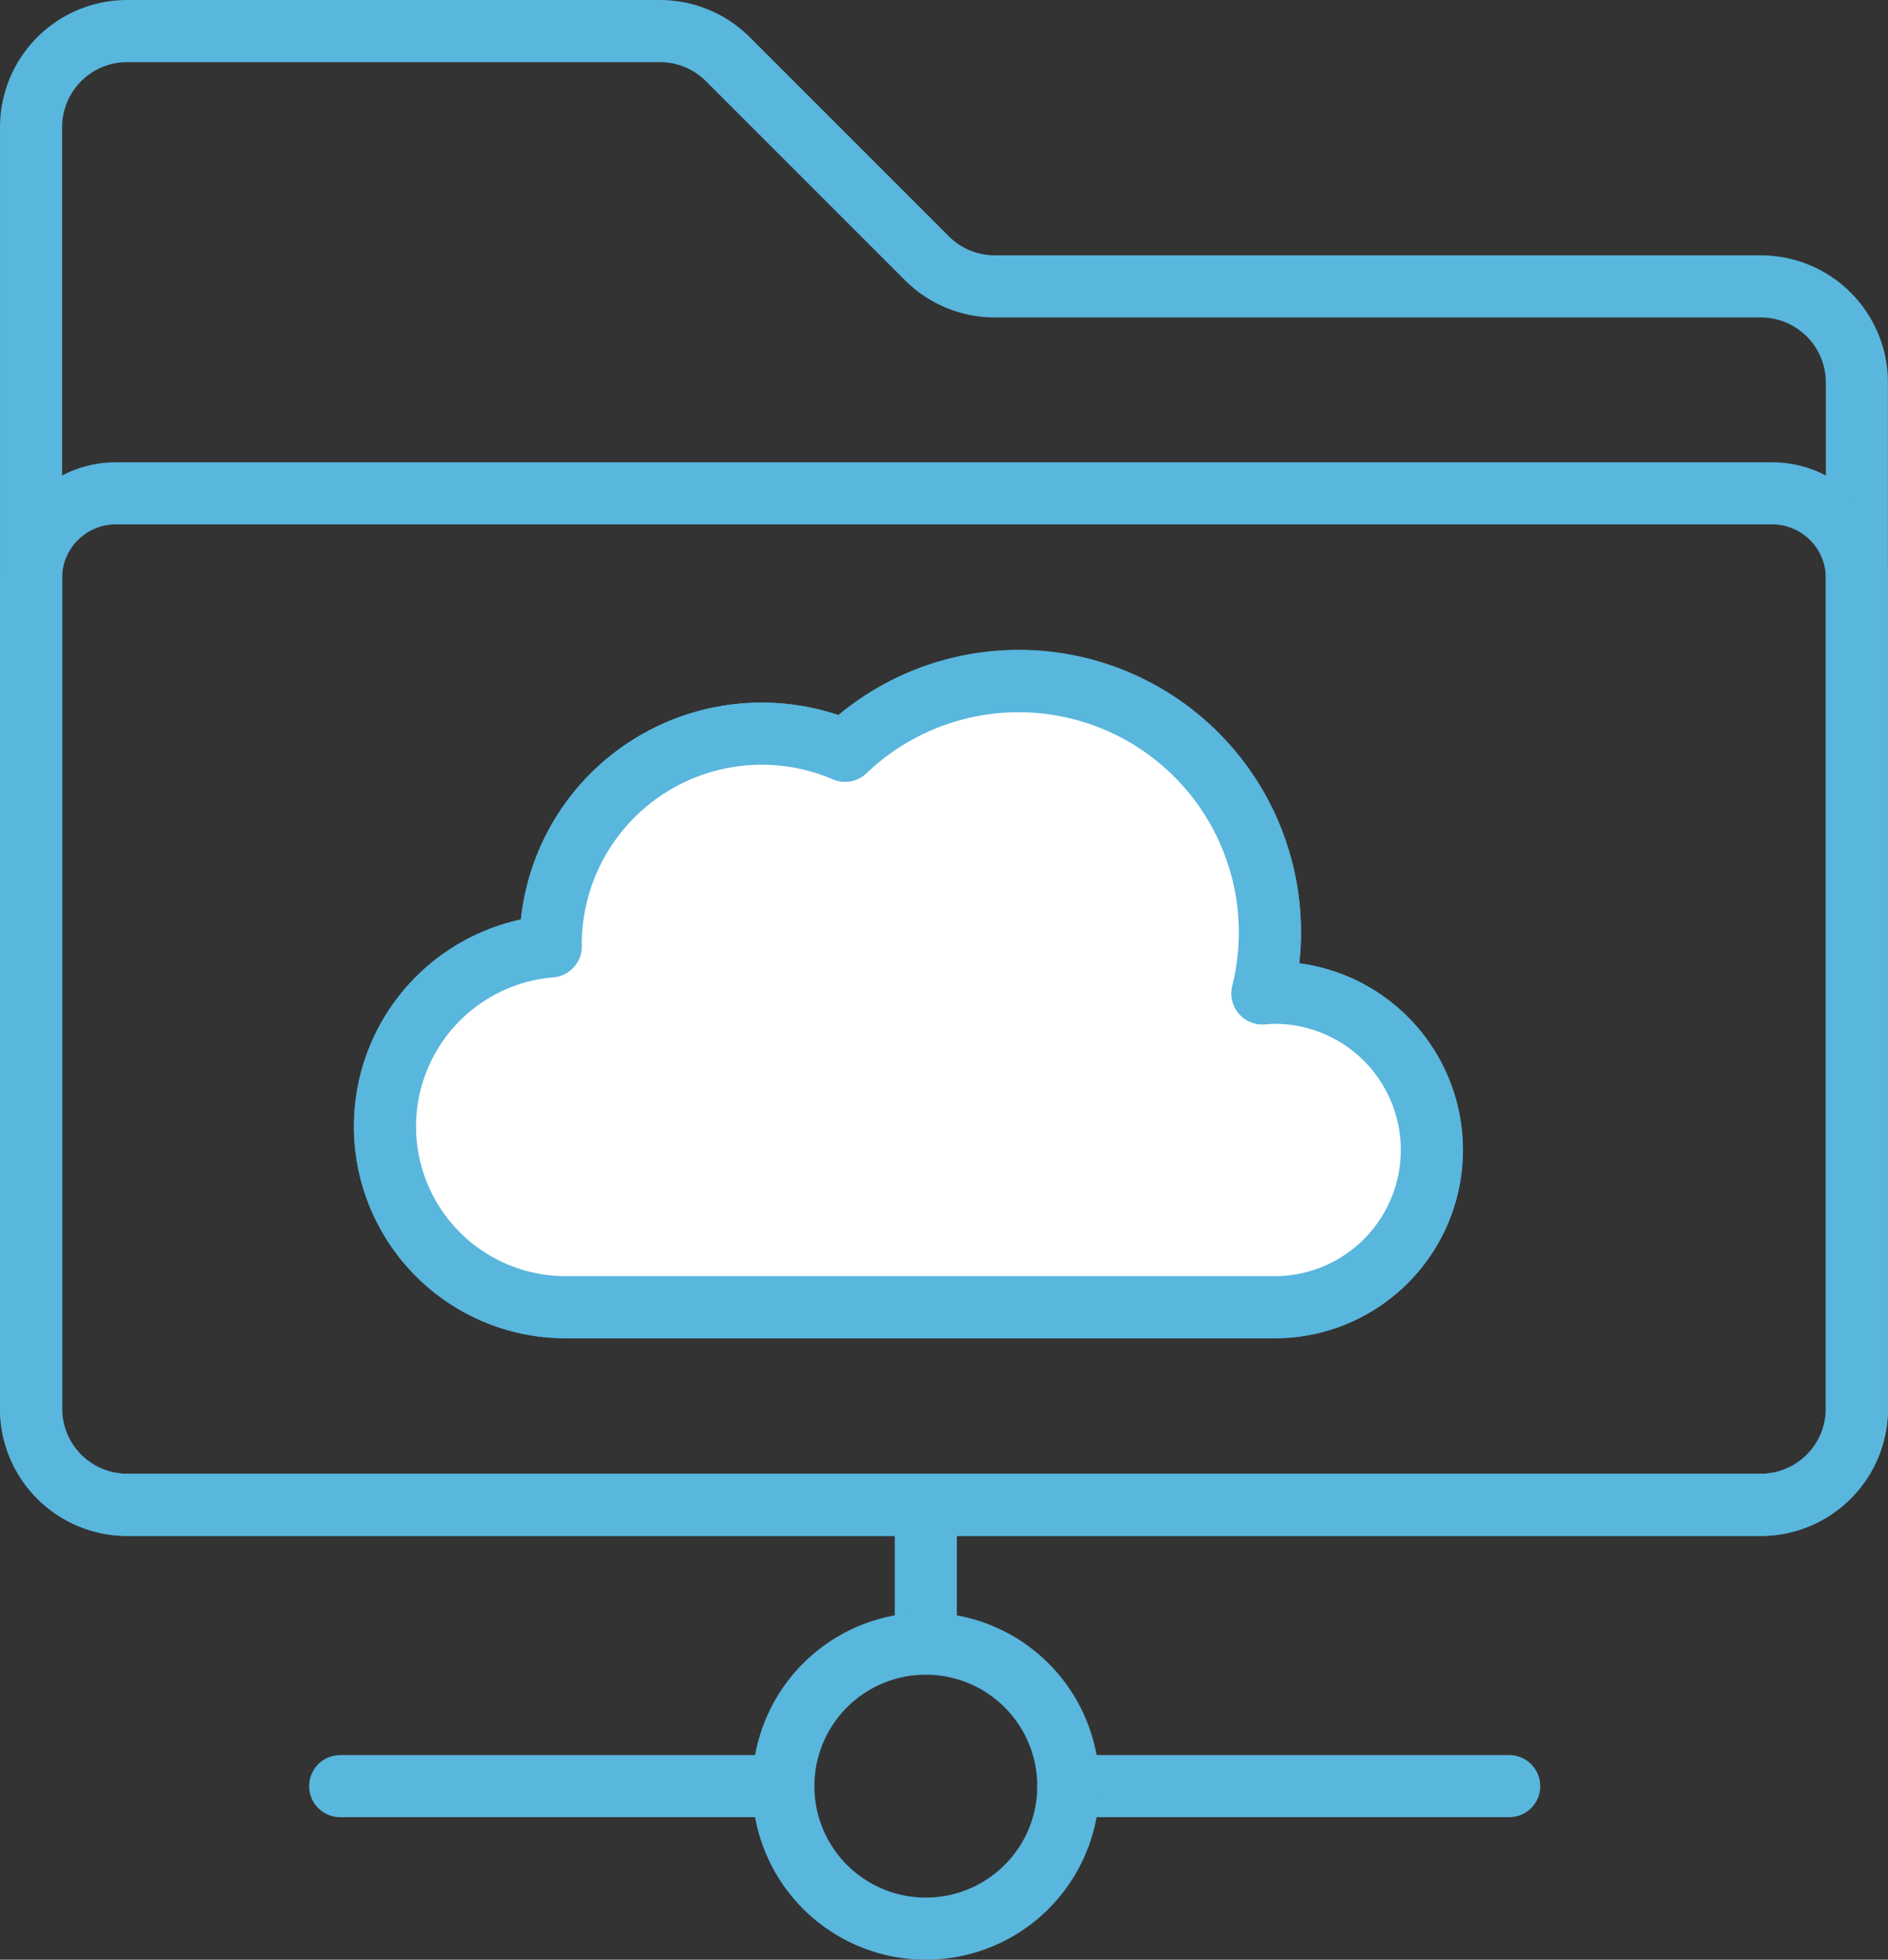 <?xml version="1.0" encoding="UTF-8"?> <svg xmlns="http://www.w3.org/2000/svg" width="109.773" height="113.927" viewBox="0 0 109.773 113.927"><rect x="0" y="0" width="109.773" height="113.927" fill="#333333" stroke="none"/><defs><style> .cls-1, .cls-2 { fill: none; } .cls-1, .cls-2, .cls-3 { stroke: #59b6dd; stroke-linecap: round; stroke-width: 3.611px; } .cls-1, .cls-3 { stroke-linejoin: round; } .cls-2 { stroke-miterlimit: 10; } .cls-3 { fill: #fff; } </style></defs><g id="Group_45" data-name="Group 45" transform="translate(-905.124 -1343.896)"><path id="Path_58" data-name="Path 58" class="cls-1" d="M1007.5,1360.545H962.966a5.585,5.585,0,0,1-3.951-1.637l-11.571-11.57a5.591,5.591,0,0,0-3.952-1.636H912.518a5.588,5.588,0,0,0-5.588,5.588v74.5a5.588,5.588,0,0,0,5.588,5.588H1007.5a5.588,5.588,0,0,0,5.588-5.588v-59.661A5.588,5.588,0,0,0,1007.5,1360.545Z"></path><line id="Line_1" data-name="Line 1" class="cls-1" y2="7.069" transform="translate(958.954 1432.379)"></line><path id="Path_59" data-name="Path 59" class="cls-2" d="M951.237,1447.733"></path><line id="Line_2" data-name="Line 2" class="cls-2" x2="25.634" transform="translate(967.239 1447.733)"></line><line id="Line_3" data-name="Line 3" class="cls-2" x2="25.635" transform="translate(924.903 1447.733)"></line><path id="Path_60" data-name="Path 60" class="cls-1" d="M967.239,1447.733a8.285,8.285,0,1,0-8.285,8.285A8.285,8.285,0,0,0,967.239,1447.733Z"></path><path id="Path_61" data-name="Path 61" class="cls-1" d="M1008.163,1372.576H911.858a4.928,4.928,0,0,0-4.928,4.928v48.29a5.588,5.588,0,0,0,5.588,5.588H1007.5a5.588,5.588,0,0,0,5.588-5.588V1377.5A4.928,4.928,0,0,0,1008.163,1372.576Zm-28.833,47.315h-41.3a10.506,10.506,0,0,1-.884-20.976c0-.032-.005-.061-.005-.093a12.272,12.272,0,0,1,17.115-11.278,14.6,14.6,0,0,1,24.264,14.106c.268-.023.536-.04.81-.04a9.141,9.141,0,0,1,0,18.281Z"></path><path id="Path_62" data-name="Path 62" class="cls-3" d="M979.33,1401.61c-.274,0-.542.017-.81.04a14.608,14.608,0,0,0-24.264-14.106,12.272,12.272,0,0,0-17.115,11.278c0,.032,0,.061.005.093a10.506,10.506,0,0,0,.884,20.976h41.3a9.141,9.141,0,0,0,0-18.281Z"></path></g></svg> 